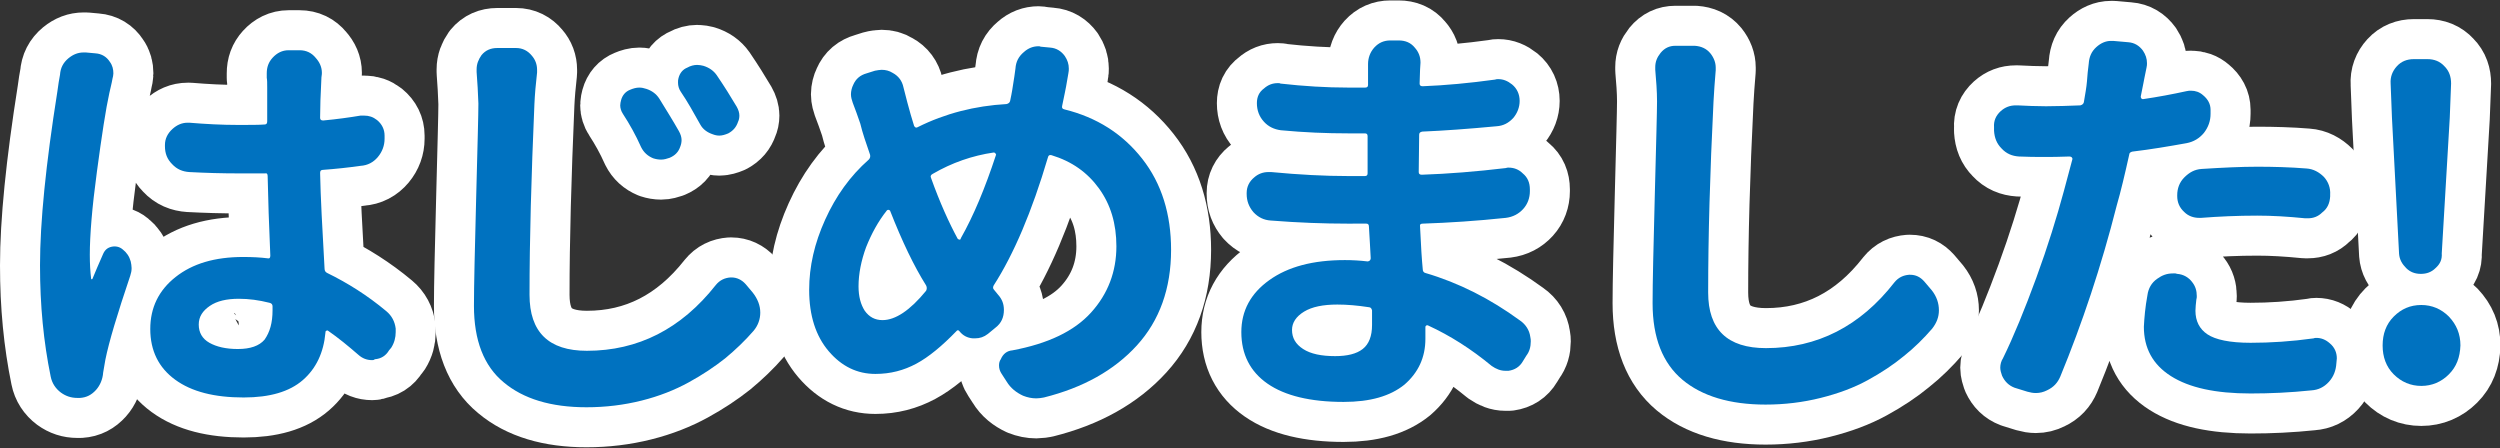 <?xml version="1.0" encoding="utf-8"?>
<!-- Generator: Adobe Illustrator 28.0.0, SVG Export Plug-In . SVG Version: 6.00 Build 0)  -->
<svg version="1.1" id="レイヤー_1" xmlns="http://www.w3.org/2000/svg" xmlns:xlink="http://www.w3.org/1999/xlink" x="0px"
	 y="0px" viewBox="0 0 562.3 100.8" style="enable-background:new 0 0 562.3 100.8;" xml:space="preserve">
<rect x="0" y="0" width="562.3" height="100.8" fill="#333333" stroke="none"/>
<style type="text/css">
	.st0{fill:none;stroke:#FFFFFF;stroke-width:18;stroke-linecap:round;stroke-linejoin:round;}
	.st1{fill:#0072C0;}
</style>
<g>
	<g>
		<path class="st0" d="M13.5,16.8c0.1-1.5,0.7-2.7,1.9-3.7c1.1-0.9,2.2-1.3,3.4-1.3c0.2,0,0.3,0,0.5,0l2.2,0.2
			c1.4,0.1,2.5,0.8,3.2,1.9c0.6,0.8,0.8,1.7,0.8,2.6c0,0.4-0.1,0.8-0.2,1.2c-0.2,1.2-0.5,2.2-0.7,3.2c-0.8,3.6-1.7,9.5-2.8,17.7
			c-1.1,8.1-1.6,14.4-1.6,18.7c0,2,0.1,3.8,0.3,5.4c0,0.1,0,0.1,0.1,0.1c0.1,0,0.2,0,0.2-0.1c0.6-1.5,1.4-3.3,2.4-5.6
			c0.4-0.9,1-1.4,1.9-1.6c0.9-0.2,1.8,0,2.5,0.6c0.9,0.7,1.5,1.6,1.8,2.7c0.1,0.5,0.2,1,0.2,1.5c0,0.6-0.1,1.1-0.3,1.7
			c-2.9,8.6-4.8,14.9-5.6,18.9c-0.2,1-0.3,1.9-0.5,2.9c-0.1,1.5-0.7,2.9-1.6,3.9c-1,1.1-2.1,1.7-3.6,1.8c-0.2,0-0.4,0-0.6,0
			c-1.4,0-2.6-0.4-3.7-1.2c-1.2-0.9-2-2.1-2.3-3.6C9.8,76.9,9,68.7,9,59.7C9,50,10.3,37,12.9,20.6C13.1,19.1,13.3,17.8,13.5,16.8z
			 M86.9,70c1.2,1,1.9,2.3,2.1,3.9c0,0.3,0,0.6,0,0.8c0,1.2-0.3,2.4-1,3.5l-0.5,0.6c-0.7,1.2-1.8,1.9-3.2,2C84.1,81,83.9,81,83.7,81
			c-1.2,0-2.2-0.4-3.1-1.2c-2.3-2-4.5-3.8-6.8-5.4c-0.1-0.1-0.3-0.1-0.4,0c-0.2,0.1-0.2,0.2-0.2,0.4c-0.4,4.5-2.1,8.1-5.1,10.7
			c-3,2.6-7.4,3.9-13.3,3.9c-6.6,0-11.7-1.3-15.4-4c-3.7-2.7-5.6-6.5-5.6-11.4c0-4.8,1.9-8.7,5.7-11.7c3.8-3,8.8-4.5,15.2-4.5
			c2.1,0,3.9,0.1,5.5,0.3c0.4,0.1,0.6-0.1,0.6-0.6c-0.3-6.9-0.5-12.8-0.6-17.9c0-0.5-0.2-0.7-0.6-0.6c-1.4,0-3.4,0-6,0
			c-3.6,0-7.3-0.1-11-0.3c-1.5-0.1-2.8-0.6-3.9-1.8c-1.1-1.1-1.6-2.4-1.6-4v-0.3c0-1.4,0.6-2.6,1.7-3.6c1-0.9,2.1-1.4,3.4-1.4
			c0.1,0,0.2,0,0.4,0c3.6,0.3,7.3,0.5,11,0.5c2.7,0,4.6,0,5.9-0.1c0.4,0,0.6-0.2,0.6-0.7c0-1.1,0-2.3,0-3.9c0-1.5,0-2.7,0-3.7
			s0-1.7-0.1-2.2v-1c0-1.4,0.4-2.5,1.3-3.5c1-1.1,2.2-1.7,3.6-1.7h2.5c1.5,0,2.7,0.6,3.6,1.7c0.9,1,1.4,2.1,1.4,3.4
			c0,0.1,0,0.4-0.1,1c-0.2,3.9-0.3,6.9-0.3,9.1c0,0.4,0.2,0.6,0.7,0.6c3.2-0.3,6-0.7,8.4-1.1c0.2,0,0.5,0,0.8,0c1.1,0,2,0.3,2.9,1
			c1.1,0.9,1.7,2.1,1.7,3.5v0.7c0,1.5-0.5,2.9-1.5,4.1c-1,1.2-2.3,1.9-3.9,2c-2.8,0.4-5.7,0.7-8.4,0.9c-0.5,0-0.7,0.2-0.7,0.7
			c0.1,5.4,0.5,12.6,1,21.5c0,0.5,0.2,0.8,0.6,1C78.1,63.6,82.6,66.4,86.9,70z M61.3,69.8v-0.9c0-0.4-0.2-0.7-0.7-0.8
			c-2.4-0.6-4.6-0.9-6.9-0.9c-2.7,0-4.9,0.5-6.5,1.6c-1.6,1.1-2.5,2.4-2.5,4.2c0,1.8,0.8,3.2,2.4,4.1c1.6,0.9,3.7,1.4,6.4,1.4
			c2.8,0,4.8-0.7,6-2.1C60.7,74.7,61.3,72.6,61.3,69.8z"/>
		<path class="st0" d="M107.2,16.2c0-0.2,0-0.4,0-0.6c0-1.2,0.4-2.2,1.1-3.2c0.9-1.1,2.1-1.6,3.5-1.6h4.3c1.4,0,2.6,0.6,3.5,1.7
			c0.8,0.9,1.2,2,1.2,3.2c0,0.2,0,0.4,0,0.6c-0.3,2.6-0.5,4.9-0.6,7.1c-0.7,16.3-1.1,30.6-1.1,42.9c0,8.4,4.3,12.6,12.9,12.6
			c11.5,0,21.2-4.9,29-14.8c0.9-1.1,2-1.6,3.3-1.7c0.1,0,0.1,0,0.2,0c1.2,0,2.3,0.5,3.2,1.5l1.6,1.9c1.1,1.4,1.7,2.9,1.7,4.5
			c0,1.5-0.5,2.9-1.5,4.1c-1.9,2.2-4.1,4.3-6.4,6.2c-2.4,1.9-5.1,3.7-8.2,5.4c-3.1,1.7-6.6,3.1-10.6,4.1c-4,1-8.1,1.5-12.4,1.5
			c-8,0-14.2-1.9-18.6-5.6c-4.5-3.7-6.7-9.5-6.7-17.2c0-4.6,0.2-12.7,0.5-24.4c0.3-11.7,0.5-18.7,0.5-21.1
			C107.5,20.9,107.4,18.5,107.2,16.2z M140.1,25.6c-0.4-0.6-0.6-1.3-0.6-1.9c0-0.4,0.1-0.8,0.2-1.2c0.3-1.1,1-1.9,2-2.3
			c0.7-0.3,1.4-0.5,2.1-0.5c0.5,0,1,0.1,1.6,0.3c1.2,0.4,2.2,1.1,2.9,2.2c1.6,2.6,3.1,5,4.4,7.3c0.4,0.7,0.6,1.4,0.6,2
			c0,0.5-0.1,1-0.3,1.5c-0.4,1.2-1.2,2-2.4,2.5c-0.6,0.2-1.2,0.4-1.9,0.4c-0.6,0-1.2-0.1-1.8-0.3c-1.2-0.5-2.1-1.3-2.7-2.5
			C143,30.4,141.6,27.9,140.1,25.6z M153.1,20.6c-0.4-0.6-0.6-1.3-0.6-2c0-0.4,0-0.7,0.1-1c0.3-1.2,1-2,2-2.4
			c0.7-0.4,1.5-0.6,2.2-0.6c0.5,0,1,0.1,1.4,0.2c1.3,0.4,2.3,1.1,3,2.1c1.7,2.5,3.2,4.9,4.5,7.1c0.4,0.7,0.6,1.4,0.6,2
			c0,0.5-0.1,1-0.3,1.4c-0.4,1.2-1.1,2-2.2,2.6c-0.7,0.3-1.4,0.5-2,0.5c-0.5,0-1-0.1-1.5-0.3c-1.2-0.4-2.2-1.1-2.8-2.2
			C156,25.3,154.6,22.8,153.1,20.6z"/>
		<path class="st0" d="M239.5,20.9l-0.6,2.9c-0.1,0.4,0,0.7,0.5,0.8c7.3,1.8,13.1,5.5,17.5,11.1c4.4,5.6,6.5,12.5,6.5,20.5
			c0,8.7-2.6,15.9-7.7,21.5c-5.1,5.6-12.1,9.5-20.9,11.7c-0.6,0.1-1.1,0.2-1.7,0.2c-1,0-2-0.2-3-0.6c-1.5-0.7-2.8-1.7-3.7-3.2
			l-1.1-1.7c-0.4-0.6-0.6-1.2-0.6-1.9c0-0.5,0.1-1,0.4-1.4c0.5-1.2,1.4-1.9,2.6-2c8-1.5,13.9-4.3,17.7-8.5c3.8-4.2,5.7-9.2,5.7-14.9
			c0-5.1-1.3-9.4-3.9-13c-2.6-3.6-6.1-6.1-10.7-7.5c-0.4-0.1-0.7,0-0.8,0.5c-3.6,12.2-7.7,21.8-12.2,28.8c-0.2,0.4-0.2,0.7,0.1,1
			c0.3,0.4,0.6,0.7,0.9,1.1c0.9,1,1.3,2.1,1.3,3.4c0,1.7-0.6,3-1.9,4l-1.7,1.4c-0.9,0.7-1.8,1-2.9,1c-0.2,0-0.3,0-0.5,0
			c-1.2-0.1-2.2-0.6-3-1.6c-0.2-0.3-0.5-0.3-0.7,0c-3.2,3.3-6.2,5.8-9,7.3c-2.8,1.5-5.8,2.3-9.2,2.3c-4.1,0-7.6-1.7-10.5-5.1
			c-2.9-3.4-4.4-8-4.4-13.8c0-5.3,1.2-10.5,3.6-15.8c2.4-5.3,5.6-9.8,9.8-13.5c0.3-0.3,0.4-0.7,0.3-1.1c-0.9-2.6-1.7-4.9-2.2-7
			c-0.6-1.7-1.1-3.2-1.7-4.7c-0.2-0.6-0.4-1.2-0.4-1.9c0-0.7,0.2-1.5,0.5-2.1c0.6-1.4,1.6-2.2,3-2.6l1.9-0.6
			c0.6-0.1,1.1-0.2,1.5-0.2c0.9,0,1.7,0.2,2.5,0.7c1.3,0.7,2.1,1.8,2.4,3.2c0.3,1.2,0.6,2.4,0.9,3.5c0.5,1.9,1,3.6,1.5,5.2
			c0.2,0.4,0.5,0.5,0.8,0.3c6.2-3.1,12.9-4.8,20-5.2c0.4-0.1,0.7-0.3,0.8-0.7c0.1-0.5,0.4-1.8,0.7-3.9c0.2-1,0.3-2.1,0.5-3.4
			c0.1-1.5,0.7-2.7,1.9-3.7c1-0.9,2.1-1.3,3.3-1.3c0.1,0,0.3,0,0.5,0.1l2.1,0.2c1.4,0.1,2.5,0.8,3.3,1.9c0.6,0.9,0.9,1.8,0.9,2.8
			c0,0.3,0,0.7-0.1,1.1C239.9,19,239.6,20.4,239.5,20.9z M198.5,72c2.9,0,6.2-2.2,9.8-6.6c0.2-0.4,0.2-0.8,0-1.2
			c-2.7-4.3-5.4-9.9-8.1-16.8c-0.1-0.1-0.2-0.2-0.3-0.2c-0.2,0-0.3,0-0.4,0.1c-2,2.5-3.5,5.3-4.7,8.3c-1.1,3-1.7,6-1.7,8.8
			c0,2.3,0.5,4.1,1.4,5.5C195.5,71.3,196.8,72,198.5,72z M224,34.9c0.1-0.1,0-0.2-0.1-0.4c-0.1-0.1-0.2-0.2-0.4-0.2
			c-4.8,0.7-9.4,2.3-13.7,4.8c-0.4,0.2-0.6,0.5-0.4,0.9c2,5.6,4.1,10.2,6,13.7c0.1,0.1,0.3,0.2,0.4,0.2c0.2,0,0.3-0.1,0.3-0.3
			C219,48.5,221.6,42.2,224,34.9z"/>
		<path class="st0" d="M341.9,72.1c1.3,0.9,2.1,2.2,2.3,3.7c0.1,0.4,0.1,0.7,0.1,1c0,1.2-0.3,2.3-1,3.2l-0.8,1.3
			c-0.7,1.2-1.8,1.9-3.2,2.1c-0.2,0-0.5,0-0.7,0c-1.1,0-2.1-0.4-3.1-1.1c-4.6-3.8-9.3-6.8-14.3-9.1c-0.1-0.1-0.2,0-0.4,0
			c-0.1,0.1-0.2,0.2-0.2,0.3c0,0.7,0,1.6,0,2.7c0,4.2-1.6,7.6-4.7,10.3c-3.2,2.6-7.7,3.9-13.7,3.9c-7.5,0-13.2-1.4-17.1-4.1
			c-3.9-2.7-5.9-6.6-5.9-11.6c0-4.8,2.1-8.7,6.3-11.7s9.8-4.5,17-4.5c1.7,0,3.4,0.1,5.1,0.3c0.2,0,0.3-0.1,0.5-0.2
			c0.1-0.1,0.2-0.3,0.2-0.5c-0.1-1.7-0.2-4-0.4-7.1c0-0.5-0.2-0.7-0.6-0.7H303c-5.1,0-10.9-0.2-17.2-0.7c-1.5-0.1-2.8-0.7-3.9-1.9
			c-1-1.2-1.5-2.5-1.5-4.1v-0.2c0-1.4,0.6-2.6,1.7-3.5c0.9-0.8,2-1.2,3.2-1.2c0.2,0,0.4,0,0.6,0c6.3,0.6,12.1,0.9,17.3,0.9h3.8
			c0.4,0,0.6-0.2,0.6-0.6v-8.4c0-0.4-0.2-0.6-0.6-0.6h-3.8c-4.8,0-9.8-0.2-15.1-0.7c-1.5-0.2-2.8-0.8-3.8-1.9
			c-1.1-1.2-1.6-2.6-1.6-4.2c0-1.4,0.5-2.5,1.6-3.3c0.9-0.8,1.9-1.2,3.1-1.2c0.2,0,0.5,0,0.6,0.1c5.3,0.6,10.4,0.9,15.1,0.9h4
			c0.4,0,0.6-0.2,0.6-0.6v-3.6v-1.1c0-1.4,0.5-2.7,1.4-3.7c1-1.1,2.2-1.6,3.6-1.6h1.9c1.5,0,2.7,0.5,3.6,1.6c0.9,1,1.3,2.1,1.3,3.4
			l-0.1,1.6l-0.1,3.1c0,0.4,0.2,0.6,0.7,0.6c5.1-0.2,10.5-0.7,16.3-1.5c0.2-0.1,0.5-0.1,0.7-0.1c1.1,0,2.1,0.4,3.1,1.2
			c1.1,0.9,1.7,2.2,1.7,3.7c0,1.4-0.5,2.7-1.4,3.8c-1.1,1.2-2.3,1.8-3.8,1.9c-6.4,0.6-11.9,1-16.7,1.2c-0.5,0.1-0.7,0.3-0.7,0.7
			l-0.1,8.4c0,0.4,0.2,0.6,0.7,0.6c5.9-0.2,12.2-0.7,18.9-1.5c0.2-0.1,0.4-0.1,0.6-0.1c1.2,0,2.3,0.4,3.2,1.3
			c1.1,0.9,1.6,2.1,1.6,3.6V43c0,1.5-0.5,2.9-1.5,4c-1,1.1-2.3,1.8-3.9,2c-6.6,0.7-12.8,1.1-18.7,1.3c-0.5,0-0.7,0.2-0.6,0.7
			c0.2,4.4,0.4,7.5,0.6,9.5c0,0.5,0.2,0.8,0.6,0.9C328.1,63.6,335.2,67.2,341.9,72.1z M308.6,73.1c0-1.4,0-2.5,0-3.3
			c-0.1-0.4-0.3-0.7-0.7-0.7c-2.6-0.4-4.9-0.6-7.1-0.6c-3.2,0-5.7,0.5-7.5,1.6c-1.8,1.1-2.7,2.5-2.7,4.1c0,1.8,0.8,3.2,2.5,4.3
			c1.7,1.1,4.1,1.6,7.2,1.6c2.7,0,4.8-0.5,6.2-1.6C307.9,77.4,308.6,75.6,308.6,73.1z"/>
		<path class="st0" d="M372.3,15.7c0-0.2,0-0.4,0-0.6c0-1.2,0.4-2.2,1.2-3.2c0.9-1.1,2-1.6,3.3-1.6h0.1h4.3c1.4,0.1,2.6,0.6,3.5,1.7
			c0.8,1,1.2,2.1,1.2,3.2c0,0.2,0,0.4,0,0.6c-0.2,2.5-0.4,4.9-0.5,7.1c-0.8,16.1-1.2,30.4-1.2,42.9c0,8.3,4.3,12.5,13,12.5
			c11.5,0,21.2-4.9,28.9-14.8c0.9-1.1,2-1.6,3.3-1.7c0.1,0,0.1,0,0.2,0c1.3,0,2.3,0.5,3.2,1.5l1.7,2c1.1,1.4,1.6,2.9,1.6,4.5
			c0,1.5-0.5,2.8-1.5,4.1c-1.9,2.2-4,4.3-6.4,6.2c-2.3,1.9-5,3.7-8.1,5.4c-3.1,1.7-6.6,3-10.6,4c-4,1-8.1,1.5-12.4,1.5
			c-8,0-14.3-1.9-18.7-5.6s-6.7-9.4-6.7-17.2c0-4.6,0.2-12.8,0.5-24.4c0.3-11.7,0.5-18.7,0.5-21C372.7,20.5,372.5,18,372.3,15.7z"/>
		<path class="st0" d="M491.8,20.5c0.4-0.1,0.7-0.1,1-0.1c1,0,1.9,0.3,2.7,1c1.1,0.9,1.7,2,1.7,3.3v0.9c0,1.6-0.5,3-1.5,4.3
			c-1,1.2-2.3,2-3.9,2.3c-3.9,0.7-8,1.4-12.2,1.9c-0.4,0.1-0.7,0.3-0.7,0.7c-1,4.5-1.9,8.3-2.8,11.4c-3.5,13.8-7.8,26.6-12.7,38.5
			c-0.6,1.4-1.5,2.4-3,3.1c-0.8,0.4-1.6,0.6-2.5,0.6c-0.6,0-1.2-0.1-1.9-0.3l-2.9-0.9c-1.3-0.5-2.2-1.4-2.8-2.7
			c-0.2-0.6-0.4-1.2-0.4-1.8c0-0.7,0.2-1.5,0.6-2.1c2.4-4.9,4.9-11,7.5-18.1c2.6-7.1,4.6-13.6,6.2-19.5c0.4-1.6,1.1-4,1.9-7.1
			c0.1-0.2,0-0.3-0.1-0.5c-0.1-0.1-0.3-0.2-0.5-0.2c-2.4,0.1-4.2,0.1-5.5,0.1c-2,0-4,0-5.9-0.1c-1.5-0.1-2.8-0.6-3.9-1.8
			c-1.1-1.1-1.6-2.4-1.7-4v-0.8c-0.1-1.4,0.4-2.6,1.5-3.6c1-0.9,2.1-1.3,3.4-1.3c0.1,0,0.2,0,0.4,0c2,0.1,4.2,0.2,6.4,0.2
			c2.5,0,5.1-0.1,7.7-0.2c0.4-0.1,0.7-0.3,0.8-0.7c0.3-1.8,0.6-3.4,0.7-4.7c0.1-1.3,0.2-2.6,0.4-4c0.1-1.5,0.6-2.7,1.7-3.7
			c1-0.9,2.1-1.4,3.3-1.4c0.1,0,0.3,0,0.5,0l3.4,0.3c1.4,0.1,2.5,0.8,3.3,1.9c0.6,0.9,0.9,1.8,0.9,2.8c0,0.3,0,0.6-0.1,1
			c-0.4,2.1-0.7,3.3-0.7,3.5l-0.6,3c0,0.1,0,0.2,0.1,0.4c0.1,0.1,0.2,0.2,0.4,0.2C485.4,21.8,488.6,21.2,491.8,20.5z M483,66.4
			c0.2-1.5,0.9-2.8,2.2-3.7c1.1-0.8,2.2-1.2,3.5-1.2c0.2,0,0.5,0,0.6,0l0.4,0.1c1.4,0.1,2.6,0.8,3.4,1.9c0.7,0.9,1,1.9,1,3.1
			c0,0.2,0,0.5-0.1,0.8c-0.1,0.9-0.2,1.8-0.2,2.5c0,2.3,0.9,4.1,2.7,5.3c1.8,1.2,5,1.9,9.7,1.9c4.5,0,9.2-0.3,14.2-1
			c0.2-0.1,0.5-0.1,0.6-0.1c1.1,0,2.1,0.4,3,1.2c1.1,0.9,1.6,2.1,1.6,3.4l-0.1,1.1c-0.1,1.6-0.6,3-1.7,4.2c-1.1,1.2-2.4,1.8-3.9,1.9
			c-4.8,0.5-9.3,0.7-13.7,0.7c-7.9,0-13.8-1.3-17.9-3.9c-4.1-2.6-6.1-6.3-6.1-11.1C482.3,71.5,482.5,69.1,483,66.4z M495.1,49
			c-0.1,0-0.3,0-0.5,0c-1.2,0-2.4-0.4-3.3-1.3c-1.1-1-1.6-2.2-1.6-3.6v-0.2c0-1.5,0.5-2.9,1.6-4c1.1-1.1,2.3-1.8,3.9-1.9
			c4.7-0.3,8.9-0.5,12.5-0.5c3.6,0,7.4,0.1,11.1,0.4c1.5,0.1,2.8,0.8,3.9,1.9c1,1.1,1.5,2.5,1.4,4v0.4c-0.1,1.5-0.6,2.7-1.8,3.6
			c-0.9,0.9-2,1.3-3.2,1.3c-0.2,0-0.4,0-0.6,0c-4-0.4-7.5-0.6-10.8-0.6C503.2,48.5,499,48.7,495.1,49z"/>
		<path class="st0" d="M550.8,84.2c-1.7,1.7-3.8,2.6-6.2,2.6c-2.4,0-4.5-0.9-6.2-2.6s-2.5-3.9-2.5-6.5s0.8-4.8,2.5-6.5
			c1.7-1.7,3.7-2.6,6.2-2.6c2.4,0,4.5,0.9,6.2,2.6c1.7,1.8,2.6,3.9,2.6,6.5C553.3,80.4,552.5,82.5,550.8,84.2z M547.8,60.3
			c-0.9,0.9-2,1.3-3.3,1.3c-1.3,0-2.4-0.4-3.3-1.3c-0.9-0.9-1.5-1.9-1.6-3.2L538,26.5l-0.3-7.7c-0.1-1.5,0.4-2.8,1.4-3.9
			c1-1.1,2.3-1.6,3.8-1.6h3.1c1.5,0,2.8,0.5,3.8,1.6c1.1,1.1,1.5,2.4,1.5,3.9l-0.3,7.7l-1.8,30.5C549.3,58.4,548.8,59.4,547.8,60.3z
			"/>
	</g>
	<g>
		<path class="st1" d="M13.5,16.8c0.1-1.5,0.7-2.7,1.9-3.7c1.1-0.9,2.2-1.3,3.4-1.3c0.2,0,0.3,0,0.5,0l2.2,0.2
			c1.4,0.1,2.5,0.8,3.2,1.9c0.6,0.8,0.8,1.7,0.8,2.6c0,0.4-0.1,0.8-0.2,1.2c-0.2,1.2-0.5,2.2-0.7,3.2c-0.8,3.6-1.7,9.5-2.8,17.7
			c-1.1,8.1-1.6,14.4-1.6,18.7c0,2,0.1,3.8,0.3,5.4c0,0.1,0,0.1,0.1,0.1c0.1,0,0.2,0,0.2-0.1c0.6-1.5,1.4-3.3,2.4-5.6
			c0.4-0.9,1-1.4,1.9-1.6c0.9-0.2,1.8,0,2.5,0.6c0.9,0.7,1.5,1.6,1.8,2.7c0.1,0.5,0.2,1,0.2,1.5c0,0.6-0.1,1.1-0.3,1.7
			c-2.9,8.6-4.8,14.9-5.6,18.9c-0.2,1-0.3,1.9-0.5,2.9c-0.1,1.5-0.7,2.9-1.6,3.9c-1,1.1-2.1,1.7-3.6,1.8c-0.2,0-0.4,0-0.6,0
			c-1.4,0-2.6-0.4-3.7-1.2c-1.2-0.9-2-2.1-2.3-3.6C9.8,76.9,9,68.7,9,59.7C9,50,10.3,37,12.9,20.6C13.1,19.1,13.3,17.8,13.5,16.8z
			 M86.9,70c1.2,1,1.9,2.3,2.1,3.9c0,0.3,0,0.6,0,0.8c0,1.2-0.3,2.4-1,3.5l-0.5,0.6c-0.7,1.2-1.8,1.9-3.2,2C84.1,81,83.9,81,83.7,81
			c-1.2,0-2.2-0.4-3.1-1.2c-2.3-2-4.5-3.8-6.8-5.4c-0.1-0.1-0.3-0.1-0.4,0c-0.2,0.1-0.2,0.2-0.2,0.4c-0.4,4.5-2.1,8.1-5.1,10.7
			c-3,2.6-7.4,3.9-13.3,3.9c-6.6,0-11.7-1.3-15.4-4c-3.7-2.7-5.6-6.5-5.6-11.4c0-4.8,1.9-8.7,5.7-11.7c3.8-3,8.8-4.5,15.2-4.5
			c2.1,0,3.9,0.1,5.5,0.3c0.4,0.1,0.6-0.1,0.6-0.6c-0.3-6.9-0.5-12.8-0.6-17.9c0-0.5-0.2-0.7-0.6-0.6c-1.4,0-3.4,0-6,0
			c-3.6,0-7.3-0.1-11-0.3c-1.5-0.1-2.8-0.6-3.9-1.8c-1.1-1.1-1.6-2.4-1.6-4v-0.3c0-1.4,0.6-2.6,1.7-3.6c1-0.9,2.1-1.4,3.4-1.4
			c0.1,0,0.2,0,0.4,0c3.6,0.3,7.3,0.5,11,0.5c2.7,0,4.6,0,5.9-0.1c0.4,0,0.6-0.2,0.6-0.7c0-1.1,0-2.3,0-3.9c0-1.5,0-2.7,0-3.7
			s0-1.7-0.1-2.2v-1c0-1.4,0.4-2.5,1.3-3.5c1-1.1,2.2-1.7,3.6-1.7h2.5c1.5,0,2.7,0.6,3.6,1.7c0.9,1,1.4,2.1,1.4,3.4
			c0,0.1,0,0.4-0.1,1c-0.2,3.9-0.3,6.9-0.3,9.1c0,0.4,0.2,0.6,0.7,0.6c3.2-0.3,6-0.7,8.4-1.1c0.2,0,0.5,0,0.8,0c1.1,0,2,0.3,2.9,1
			c1.1,0.9,1.7,2.1,1.7,3.5v0.7c0,1.5-0.5,2.9-1.5,4.1c-1,1.2-2.3,1.9-3.9,2c-2.8,0.4-5.7,0.7-8.4,0.9c-0.5,0-0.7,0.2-0.7,0.7
			c0.1,5.4,0.5,12.6,1,21.5c0,0.5,0.2,0.8,0.6,1C78.1,63.6,82.6,66.4,86.9,70z M61.3,69.8v-0.9c0-0.4-0.2-0.7-0.7-0.8
			c-2.4-0.6-4.6-0.9-6.9-0.9c-2.7,0-4.9,0.5-6.5,1.6c-1.6,1.1-2.5,2.4-2.5,4.2c0,1.8,0.8,3.2,2.4,4.1c1.6,0.9,3.7,1.4,6.4,1.4
			c2.8,0,4.8-0.7,6-2.1C60.7,74.7,61.3,72.6,61.3,69.8z"/>
		<path class="st1" d="M107.2,16.2c0-0.2,0-0.4,0-0.6c0-1.2,0.4-2.2,1.1-3.2c0.9-1.1,2.1-1.6,3.5-1.6h4.3c1.4,0,2.6,0.6,3.5,1.7
			c0.8,0.9,1.2,2,1.2,3.2c0,0.2,0,0.4,0,0.6c-0.3,2.6-0.5,4.9-0.6,7.1c-0.7,16.3-1.1,30.6-1.1,42.9c0,8.4,4.3,12.6,12.9,12.6
			c11.5,0,21.2-4.9,29-14.8c0.9-1.1,2-1.6,3.3-1.7c0.1,0,0.1,0,0.2,0c1.2,0,2.3,0.5,3.2,1.5l1.6,1.9c1.1,1.4,1.7,2.9,1.7,4.5
			c0,1.5-0.5,2.9-1.5,4.1c-1.9,2.2-4.1,4.3-6.4,6.2c-2.4,1.9-5.1,3.7-8.2,5.4c-3.1,1.7-6.6,3.1-10.6,4.1c-4,1-8.1,1.5-12.4,1.5
			c-8,0-14.2-1.9-18.6-5.6c-4.5-3.7-6.7-9.5-6.7-17.2c0-4.6,0.2-12.7,0.5-24.4c0.3-11.7,0.5-18.7,0.5-21.1
			C107.5,20.9,107.4,18.5,107.2,16.2z M140.1,25.6c-0.4-0.6-0.6-1.3-0.6-1.9c0-0.4,0.1-0.8,0.2-1.2c0.3-1.1,1-1.9,2-2.3
			c0.7-0.3,1.4-0.5,2.1-0.5c0.5,0,1,0.1,1.6,0.3c1.2,0.4,2.2,1.1,2.9,2.2c1.6,2.6,3.1,5,4.4,7.3c0.4,0.7,0.6,1.4,0.6,2
			c0,0.5-0.1,1-0.3,1.5c-0.4,1.2-1.2,2-2.4,2.5c-0.6,0.2-1.2,0.4-1.9,0.4c-0.6,0-1.2-0.1-1.8-0.3c-1.2-0.5-2.1-1.3-2.7-2.5
			C143,30.4,141.6,27.9,140.1,25.6z M153.1,20.6c-0.4-0.6-0.6-1.3-0.6-2c0-0.4,0-0.7,0.1-1c0.3-1.2,1-2,2-2.4
			c0.7-0.4,1.5-0.6,2.2-0.6c0.5,0,1,0.1,1.4,0.2c1.3,0.4,2.3,1.1,3,2.1c1.7,2.5,3.2,4.9,4.5,7.1c0.4,0.7,0.6,1.4,0.6,2
			c0,0.5-0.1,1-0.3,1.4c-0.4,1.2-1.1,2-2.2,2.6c-0.7,0.3-1.4,0.5-2,0.5c-0.5,0-1-0.1-1.5-0.3c-1.2-0.4-2.2-1.1-2.8-2.2
			C156,25.3,154.6,22.8,153.1,20.6z"/>
		<path class="st1" d="M239.5,20.9l-0.6,2.9c-0.1,0.4,0,0.7,0.5,0.8c7.3,1.8,13.1,5.5,17.5,11.1c4.4,5.6,6.5,12.5,6.5,20.5
			c0,8.7-2.6,15.9-7.7,21.5c-5.1,5.6-12.1,9.5-20.9,11.7c-0.6,0.1-1.1,0.2-1.7,0.2c-1,0-2-0.2-3-0.6c-1.5-0.7-2.8-1.7-3.7-3.2
			l-1.1-1.7c-0.4-0.6-0.6-1.2-0.6-1.9c0-0.5,0.1-1,0.4-1.4c0.5-1.2,1.4-1.9,2.6-2c8-1.5,13.9-4.3,17.7-8.5c3.8-4.2,5.7-9.2,5.7-14.9
			c0-5.1-1.3-9.4-3.9-13c-2.6-3.6-6.1-6.1-10.7-7.5c-0.4-0.1-0.7,0-0.8,0.5c-3.6,12.2-7.7,21.8-12.2,28.8c-0.2,0.4-0.2,0.7,0.1,1
			c0.3,0.4,0.6,0.7,0.9,1.1c0.9,1,1.3,2.1,1.3,3.4c0,1.7-0.6,3-1.9,4l-1.7,1.4c-0.9,0.7-1.8,1-2.9,1c-0.2,0-0.3,0-0.5,0
			c-1.2-0.1-2.2-0.6-3-1.6c-0.2-0.3-0.5-0.3-0.7,0c-3.2,3.3-6.2,5.8-9,7.3c-2.8,1.5-5.8,2.3-9.2,2.3c-4.1,0-7.6-1.7-10.5-5.1
			c-2.9-3.4-4.4-8-4.4-13.8c0-5.3,1.2-10.5,3.6-15.8c2.4-5.3,5.6-9.8,9.8-13.5c0.3-0.3,0.4-0.7,0.3-1.1c-0.9-2.6-1.7-4.9-2.2-7
			c-0.6-1.7-1.1-3.2-1.7-4.7c-0.2-0.6-0.4-1.2-0.4-1.9c0-0.7,0.2-1.5,0.5-2.1c0.6-1.4,1.6-2.2,3-2.6l1.9-0.6
			c0.6-0.1,1.1-0.2,1.5-0.2c0.9,0,1.7,0.2,2.5,0.7c1.3,0.7,2.1,1.8,2.4,3.2c0.3,1.2,0.6,2.4,0.9,3.5c0.5,1.9,1,3.6,1.5,5.2
			c0.2,0.4,0.5,0.5,0.8,0.3c6.2-3.1,12.9-4.8,20-5.2c0.4-0.1,0.7-0.3,0.8-0.7c0.1-0.5,0.4-1.8,0.7-3.9c0.2-1,0.3-2.1,0.5-3.4
			c0.1-1.5,0.7-2.7,1.9-3.7c1-0.9,2.1-1.3,3.3-1.3c0.1,0,0.3,0,0.5,0.1l2.1,0.2c1.4,0.1,2.5,0.8,3.3,1.9c0.6,0.9,0.9,1.8,0.9,2.8
			c0,0.3,0,0.7-0.1,1.1C239.9,19,239.6,20.4,239.5,20.9z M198.5,72c2.9,0,6.2-2.2,9.8-6.6c0.2-0.4,0.2-0.8,0-1.2
			c-2.7-4.3-5.4-9.9-8.1-16.8c-0.1-0.1-0.2-0.2-0.3-0.2c-0.2,0-0.3,0-0.4,0.1c-2,2.5-3.5,5.3-4.7,8.3c-1.1,3-1.7,6-1.7,8.8
			c0,2.3,0.5,4.1,1.4,5.5C195.5,71.3,196.8,72,198.5,72z M224,34.9c0.1-0.1,0-0.2-0.1-0.4c-0.1-0.1-0.2-0.2-0.4-0.2
			c-4.8,0.7-9.4,2.3-13.7,4.8c-0.4,0.2-0.6,0.5-0.4,0.9c2,5.6,4.1,10.2,6,13.7c0.1,0.1,0.3,0.2,0.4,0.2c0.2,0,0.3-0.1,0.3-0.3
			C219,48.5,221.6,42.2,224,34.9z"/>
		<path class="st1" d="M341.9,72.1c1.3,0.9,2.1,2.2,2.3,3.7c0.1,0.4,0.1,0.7,0.1,1c0,1.2-0.3,2.3-1,3.2l-0.8,1.3
			c-0.7,1.2-1.8,1.9-3.2,2.1c-0.2,0-0.5,0-0.7,0c-1.1,0-2.1-0.4-3.1-1.1c-4.6-3.8-9.3-6.8-14.3-9.1c-0.1-0.1-0.2,0-0.4,0
			c-0.1,0.1-0.2,0.2-0.2,0.3c0,0.7,0,1.6,0,2.7c0,4.2-1.6,7.6-4.7,10.3c-3.2,2.6-7.7,3.9-13.7,3.9c-7.5,0-13.2-1.4-17.1-4.1
			c-3.9-2.7-5.9-6.6-5.9-11.6c0-4.8,2.1-8.7,6.3-11.7s9.8-4.5,17-4.5c1.7,0,3.4,0.1,5.1,0.3c0.2,0,0.3-0.1,0.5-0.2
			c0.1-0.1,0.2-0.3,0.2-0.5c-0.1-1.7-0.2-4-0.4-7.1c0-0.5-0.2-0.7-0.6-0.7H303c-5.1,0-10.9-0.2-17.2-0.7c-1.5-0.1-2.8-0.7-3.9-1.9
			c-1-1.2-1.5-2.5-1.5-4.1v-0.2c0-1.4,0.6-2.6,1.7-3.5c0.9-0.8,2-1.2,3.2-1.2c0.2,0,0.4,0,0.6,0c6.3,0.6,12.1,0.9,17.3,0.9h3.8
			c0.4,0,0.6-0.2,0.6-0.6v-8.4c0-0.4-0.2-0.6-0.6-0.6h-3.8c-4.8,0-9.8-0.2-15.1-0.7c-1.5-0.2-2.8-0.8-3.8-1.9
			c-1.1-1.2-1.6-2.6-1.6-4.2c0-1.4,0.5-2.5,1.6-3.3c0.9-0.8,1.9-1.2,3.1-1.2c0.2,0,0.5,0,0.6,0.1c5.3,0.6,10.4,0.9,15.1,0.9h4
			c0.4,0,0.6-0.2,0.6-0.6v-3.6v-1.1c0-1.4,0.5-2.7,1.4-3.7c1-1.1,2.2-1.6,3.6-1.6h1.9c1.5,0,2.7,0.5,3.6,1.6c0.9,1,1.3,2.1,1.3,3.4
			l-0.1,1.6l-0.1,3.1c0,0.4,0.2,0.6,0.7,0.6c5.1-0.2,10.5-0.7,16.3-1.5c0.2-0.1,0.5-0.1,0.7-0.1c1.1,0,2.1,0.4,3.1,1.2
			c1.1,0.9,1.7,2.2,1.7,3.7c0,1.4-0.5,2.7-1.4,3.8c-1.1,1.2-2.3,1.8-3.8,1.9c-6.4,0.6-11.9,1-16.7,1.2c-0.5,0.1-0.7,0.3-0.7,0.7
			l-0.1,8.4c0,0.4,0.2,0.6,0.7,0.6c5.9-0.2,12.2-0.7,18.9-1.5c0.2-0.1,0.4-0.1,0.6-0.1c1.2,0,2.3,0.4,3.2,1.3
			c1.1,0.9,1.6,2.1,1.6,3.6V43c0,1.5-0.5,2.9-1.5,4c-1,1.1-2.3,1.8-3.9,2c-6.6,0.7-12.8,1.1-18.7,1.3c-0.5,0-0.7,0.2-0.6,0.7
			c0.2,4.4,0.4,7.5,0.6,9.5c0,0.5,0.2,0.8,0.6,0.9C328.1,63.6,335.2,67.2,341.9,72.1z M308.6,73.1c0-1.4,0-2.5,0-3.3
			c-0.1-0.4-0.3-0.7-0.7-0.7c-2.6-0.4-4.9-0.6-7.1-0.6c-3.2,0-5.7,0.5-7.5,1.6c-1.8,1.1-2.7,2.5-2.7,4.1c0,1.8,0.8,3.2,2.5,4.3
			c1.7,1.1,4.1,1.6,7.2,1.6c2.7,0,4.8-0.5,6.2-1.6C307.9,77.4,308.6,75.6,308.6,73.1z"/>
		<path class="st1" d="M372.3,15.7c0-0.2,0-0.4,0-0.6c0-1.2,0.4-2.2,1.2-3.2c0.9-1.1,2-1.6,3.3-1.6h0.1h4.3c1.4,0.1,2.6,0.6,3.5,1.7
			c0.8,1,1.2,2.1,1.2,3.2c0,0.2,0,0.4,0,0.6c-0.2,2.5-0.4,4.9-0.5,7.1c-0.8,16.1-1.2,30.4-1.2,42.9c0,8.3,4.3,12.5,13,12.5
			c11.5,0,21.2-4.9,28.9-14.8c0.9-1.1,2-1.6,3.3-1.7c0.1,0,0.1,0,0.2,0c1.3,0,2.3,0.5,3.2,1.5l1.7,2c1.1,1.4,1.6,2.9,1.6,4.5
			c0,1.5-0.5,2.8-1.5,4.1c-1.9,2.2-4,4.3-6.4,6.2c-2.3,1.9-5,3.7-8.1,5.4c-3.1,1.7-6.6,3-10.6,4c-4,1-8.1,1.5-12.4,1.5
			c-8,0-14.3-1.9-18.7-5.6s-6.7-9.4-6.7-17.2c0-4.6,0.2-12.8,0.5-24.4c0.3-11.7,0.5-18.7,0.5-21C372.7,20.5,372.5,18,372.3,15.7z"/>
		<path class="st1" d="M491.8,20.5c0.4-0.1,0.7-0.1,1-0.1c1,0,1.9,0.3,2.7,1c1.1,0.9,1.7,2,1.7,3.3v0.9c0,1.6-0.5,3-1.5,4.3
			c-1,1.2-2.3,2-3.9,2.3c-3.9,0.7-8,1.4-12.2,1.9c-0.4,0.1-0.7,0.3-0.7,0.7c-1,4.5-1.9,8.3-2.8,11.4c-3.5,13.8-7.8,26.6-12.7,38.5
			c-0.6,1.4-1.5,2.4-3,3.1c-0.8,0.4-1.6,0.6-2.5,0.6c-0.6,0-1.2-0.1-1.9-0.3l-2.9-0.9c-1.3-0.5-2.2-1.4-2.8-2.7
			c-0.2-0.6-0.4-1.2-0.4-1.8c0-0.7,0.2-1.5,0.6-2.1c2.4-4.9,4.9-11,7.5-18.1c2.6-7.1,4.6-13.6,6.2-19.5c0.4-1.6,1.1-4,1.9-7.1
			c0.1-0.2,0-0.3-0.1-0.5c-0.1-0.1-0.3-0.2-0.5-0.2c-2.4,0.1-4.2,0.1-5.5,0.1c-2,0-4,0-5.9-0.1c-1.5-0.1-2.8-0.6-3.9-1.8
			c-1.1-1.1-1.6-2.4-1.7-4v-0.8c-0.1-1.4,0.4-2.6,1.5-3.6c1-0.9,2.1-1.3,3.4-1.3c0.1,0,0.2,0,0.4,0c2,0.1,4.2,0.2,6.4,0.2
			c2.5,0,5.1-0.1,7.7-0.2c0.4-0.1,0.7-0.3,0.8-0.7c0.3-1.8,0.6-3.4,0.7-4.7c0.1-1.3,0.2-2.6,0.4-4c0.1-1.5,0.6-2.7,1.7-3.7
			c1-0.9,2.1-1.4,3.3-1.4c0.1,0,0.3,0,0.5,0l3.4,0.3c1.4,0.1,2.5,0.8,3.3,1.9c0.6,0.9,0.9,1.8,0.9,2.8c0,0.3,0,0.6-0.1,1
			c-0.4,2.1-0.7,3.3-0.7,3.5l-0.6,3c0,0.1,0,0.2,0.1,0.4c0.1,0.1,0.2,0.2,0.4,0.2C485.4,21.8,488.6,21.2,491.8,20.5z M483,66.4
			c0.2-1.5,0.9-2.8,2.2-3.7c1.1-0.8,2.2-1.2,3.5-1.2c0.2,0,0.5,0,0.6,0l0.4,0.1c1.4,0.1,2.6,0.8,3.4,1.9c0.7,0.9,1,1.9,1,3.1
			c0,0.2,0,0.5-0.1,0.8c-0.1,0.9-0.2,1.8-0.2,2.5c0,2.3,0.9,4.1,2.7,5.3c1.8,1.2,5,1.9,9.7,1.9c4.5,0,9.2-0.3,14.2-1
			c0.2-0.1,0.5-0.1,0.6-0.1c1.1,0,2.1,0.4,3,1.2c1.1,0.9,1.6,2.1,1.6,3.4l-0.1,1.1c-0.1,1.6-0.6,3-1.7,4.2c-1.1,1.2-2.4,1.8-3.9,1.9
			c-4.8,0.5-9.3,0.7-13.7,0.7c-7.9,0-13.8-1.3-17.9-3.9c-4.1-2.6-6.1-6.3-6.1-11.1C482.3,71.5,482.5,69.1,483,66.4z M495.1,49
			c-0.1,0-0.3,0-0.5,0c-1.2,0-2.4-0.4-3.3-1.3c-1.1-1-1.6-2.2-1.6-3.6v-0.2c0-1.5,0.5-2.9,1.6-4c1.1-1.1,2.3-1.8,3.9-1.9
			c4.7-0.3,8.9-0.5,12.5-0.5c3.6,0,7.4,0.1,11.1,0.4c1.5,0.1,2.8,0.8,3.9,1.9c1,1.1,1.5,2.5,1.4,4v0.4c-0.1,1.5-0.6,2.7-1.8,3.6
			c-0.9,0.9-2,1.3-3.2,1.3c-0.2,0-0.4,0-0.6,0c-4-0.4-7.5-0.6-10.8-0.6C503.2,48.5,499,48.7,495.1,49z"/>
		<path class="st1" d="M550.8,84.2c-1.7,1.7-3.8,2.6-6.2,2.6c-2.4,0-4.5-0.9-6.2-2.6s-2.5-3.9-2.5-6.5s0.8-4.8,2.5-6.5
			c1.7-1.7,3.7-2.6,6.2-2.6c2.4,0,4.5,0.9,6.2,2.6c1.7,1.8,2.6,3.9,2.6,6.5C553.3,80.4,552.5,82.5,550.8,84.2z M547.8,60.3
			c-0.9,0.9-2,1.3-3.3,1.3c-1.3,0-2.4-0.4-3.3-1.3c-0.9-0.9-1.5-1.9-1.6-3.2L538,26.5l-0.3-7.7c-0.1-1.5,0.4-2.8,1.4-3.9
			c1-1.1,2.3-1.6,3.8-1.6h3.1c1.5,0,2.8,0.5,3.8,1.6c1.1,1.1,1.5,2.4,1.5,3.9l-0.3,7.7l-1.8,30.5C549.3,58.4,548.8,59.4,547.8,60.3z
			"/>
	</g>
</g>
</svg>
